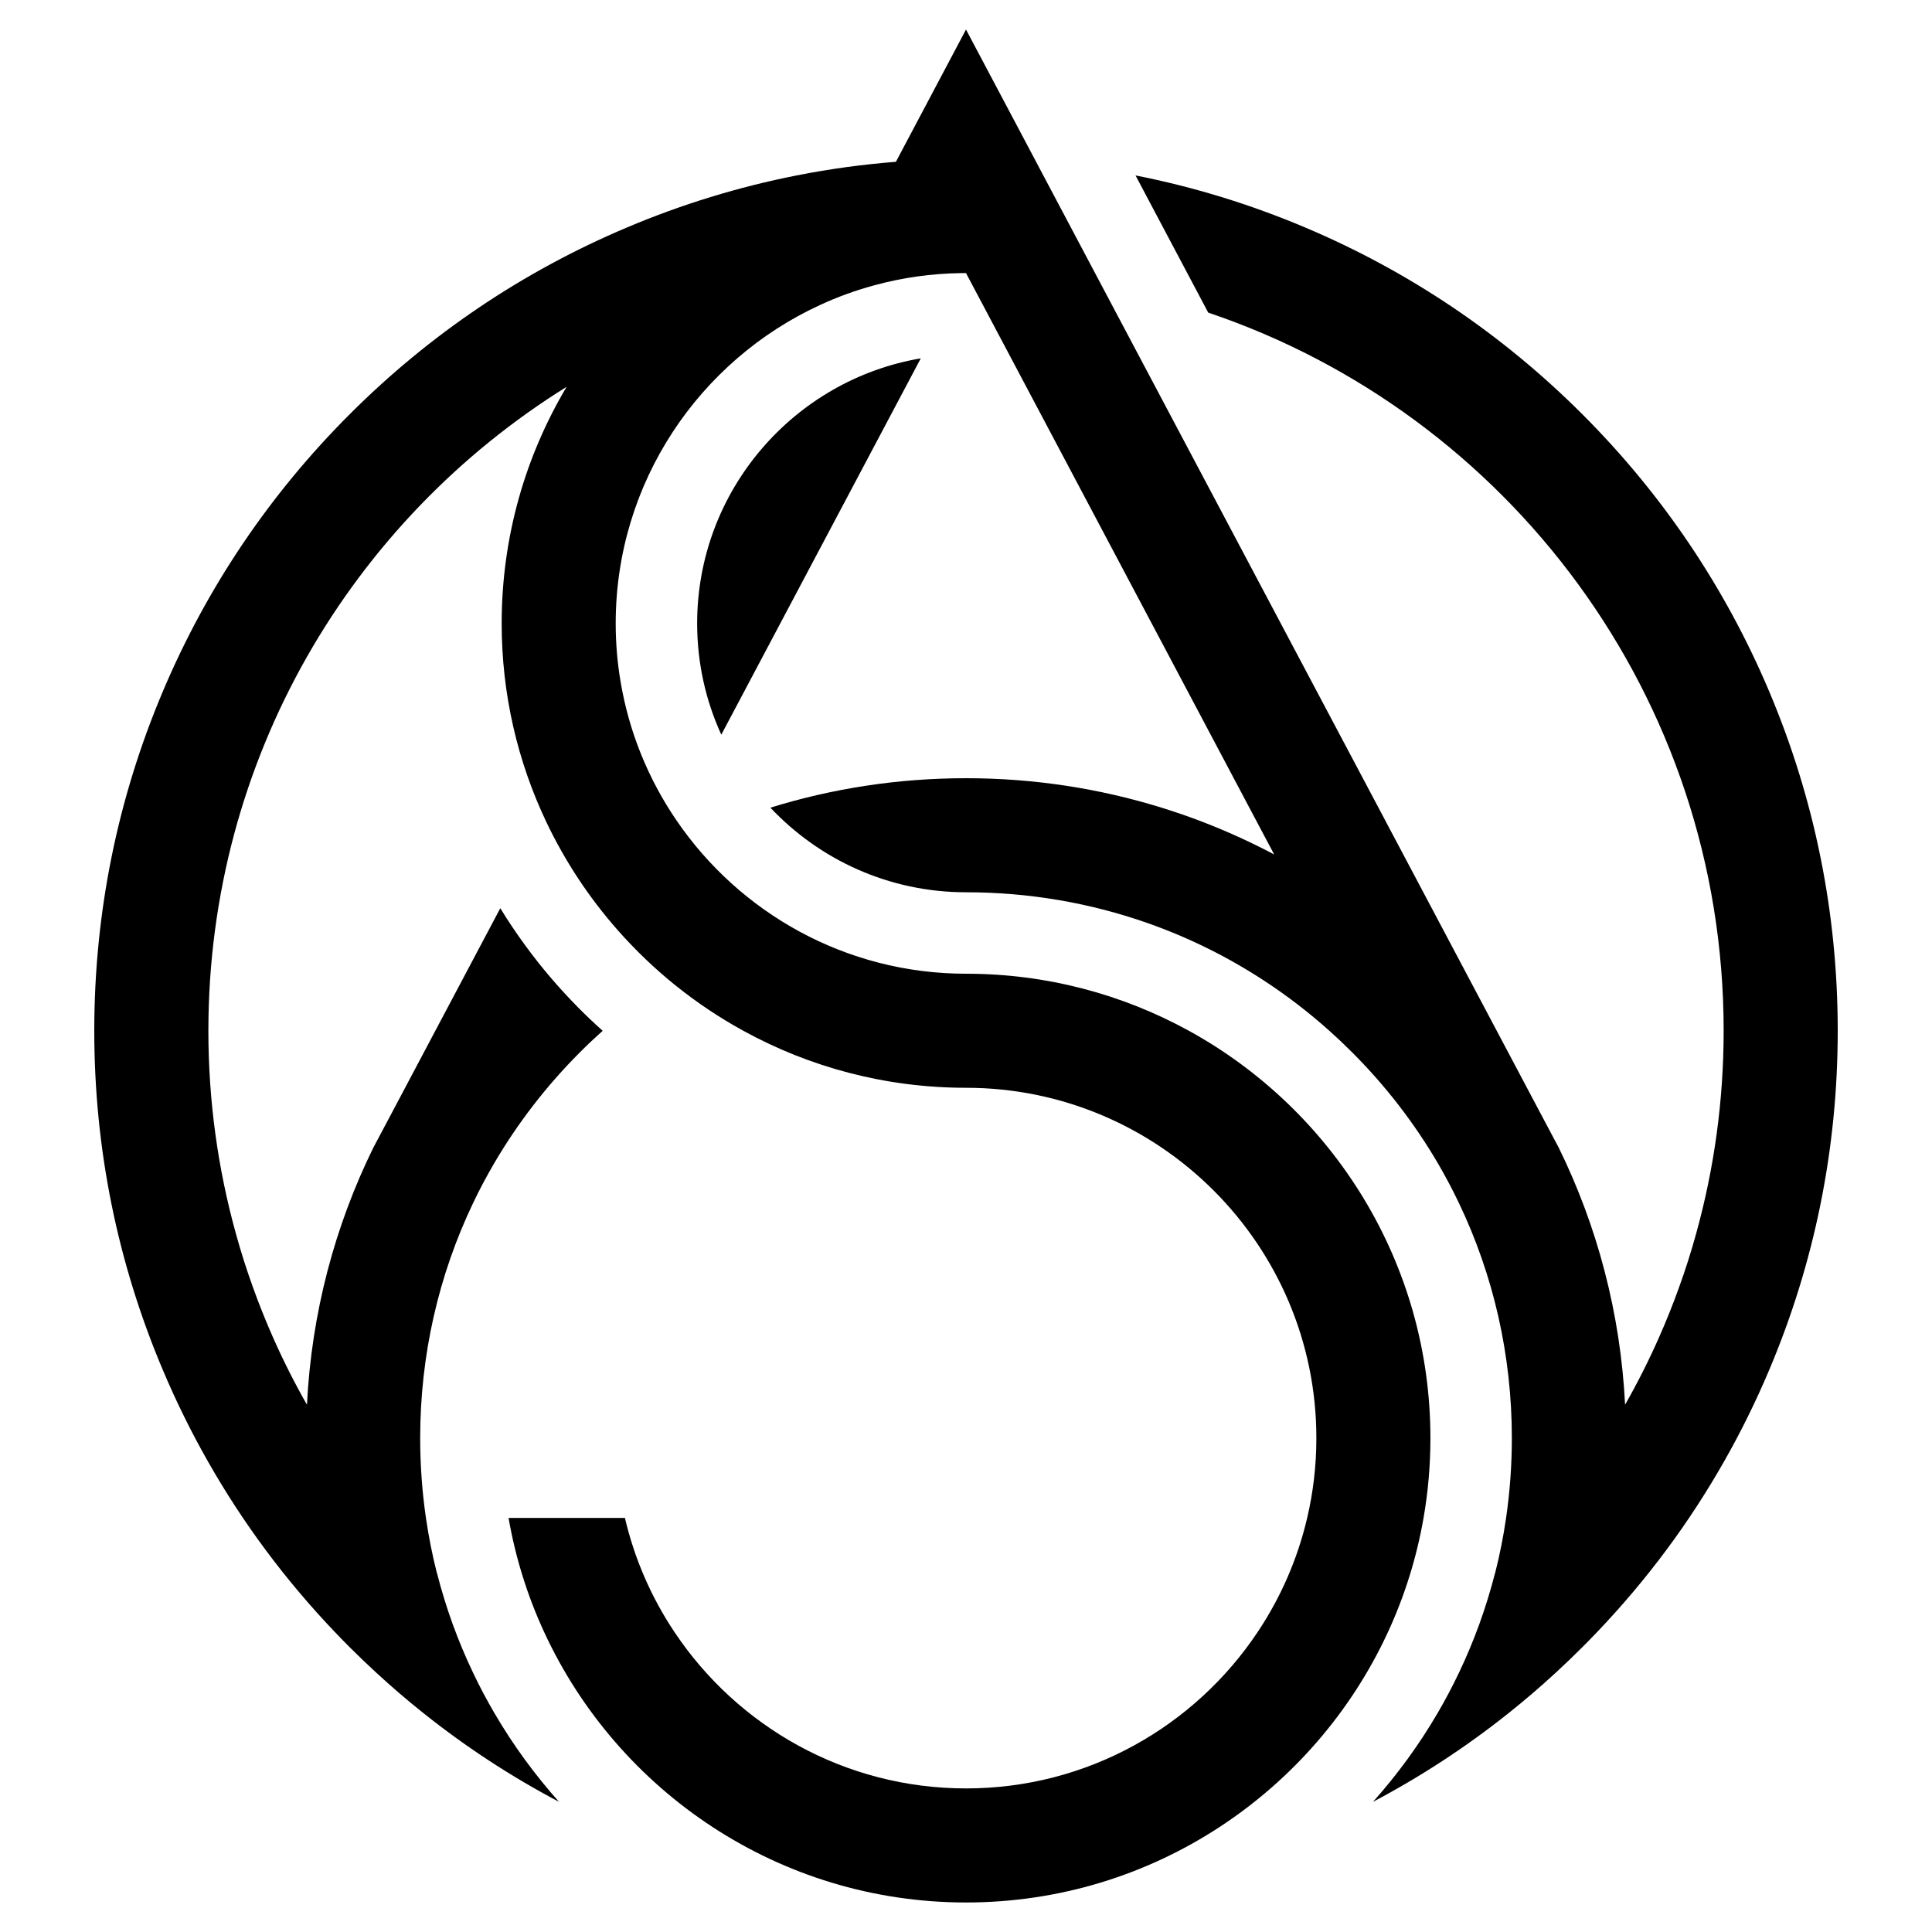 <?xml version="1.0" encoding="utf-8"?>
<!-- Generator: Adobe Illustrator 28.2.0, SVG Export Plug-In . SVG Version: 6.00 Build 0)  -->
<svg version="1.1" id="Seçkin Aktunç Logo" xmlns="http://www.w3.org/2000/svg" xmlns:xlink="http://www.w3.org/1999/xlink" x="0px" y="0px"
	 viewBox="0 0 1080 1080" style="enable-background:new 0 0 1080 1080;" xml:space="preserve">
<path fill="#000000" d="M1027.3,576.19c0,65.76-12.9,129.58-38.33,189.69c-0.04,0.07-0.05,0.13-0.09,0.2c-3.73,8.84-7.72,17.54-11.95,26.09
	c-4.06,8.23-8.36,16.34-12.88,24.3c-19.62,34.65-43.45,66.73-71.21,95.82c-0.05,0.07-0.13,0.13-0.2,0.2
	c-2.64,2.79-5.34,5.54-8.07,8.27c-4.88,4.88-9.86,9.65-14.92,14.3c-8.62,7.94-17.47,15.54-26.58,22.77
	c-23.61,18.82-48.86,35.3-75.54,49.39c13.55-15.17,25.63-31.7,35.98-49.39c4.34-7.4,8.36-14.99,12.06-22.77
	c8.45-17.67,15.21-36.31,20.15-55.65c0.02-0.02,0.05-0.05,0.07-0.07c2.57-10.11,4.61-20.38,6.12-30.8
	c2.13-14.65,3.22-29.55,3.22-44.63c0-46.29-10.24-90.99-29.64-131.54c-0.91-1.89-1.82-3.77-2.77-5.63
	c-2.79-5.52-5.74-10.95-8.84-16.29c-13.13-22.48-29.24-43.41-48.13-62.3c-4.12-4.12-8.34-8.11-12.64-11.95
	c-11.68-10.46-24.01-19.89-36.93-28.31c-20.31-13.24-42.04-23.95-64.78-31.93c-32.15-11.29-66.33-17.18-101.41-17.18
	c-43.05,0-81.92-18.2-109.34-47.29c34.56-10.71,71.26-16.47,109.34-16.47s74.78,5.76,109.34,16.47
	c15.48,4.79,30.53,10.58,45.07,17.31c6.05,2.79,12,5.74,17.87,8.84l-10.24-19.29l-25.25-47.64L565.27,200.32L540,152.65
	c-0.91,0-1.82,0-2.73,0.02c-16.67,0.22-32.84,2.55-48.27,6.74h-0.07v0.02c-10.55,2.84-20.75,6.54-30.51,11.06
	c-67.37,30.99-114.24,99.12-114.24,178c0,11.04,0.91,21.86,2.7,32.41c4.72,28.33,15.56,54.6,31.1,77.44
	c35.25,51.86,94.73,85.98,162.04,85.98c45.1,0,87.57,11.57,124.55,31.88c80.41,44.16,135.04,129.67,135.04,227.71
	c0,15.21-1.31,30.13-3.84,44.63c-3.88,22.35-10.64,43.74-19.87,63.76c-41.13,89.17-131.4,151.2-235.87,151.2
	s-194.72-62.03-235.87-151.2c-9.24-20.02-15.99-41.41-19.87-63.76h65.05c5.39,23.08,14.88,44.61,27.67,63.76
	c35.12,52.68,95.09,87.44,163.02,87.44s127.9-34.76,163.02-87.44c12.79-19.15,22.28-40.68,27.67-63.76
	c3.37-14.34,5.14-29.27,5.14-44.63c0-107.99-87.84-195.83-195.83-195.83c-45.09,0-87.55-11.57-124.53-31.88
	c-26.56-14.57-50.31-33.66-70.19-56.24c-16.01-18.14-29.51-38.55-40-60.64c-15.94-33.63-24.87-71.21-24.87-110.83
	c0-48.27,13.24-93.51,36.31-132.25c-120.21,74.71-200.26,208-200.26,359.96c0,39.2,5.34,77.17,15.32,113.2
	c2.82,10.29,6.05,20.42,9.65,30.37c3.37,9.4,7.09,18.64,11.09,27.71c5.72,12.95,12.08,25.56,19.04,37.78
	c2.57-51.33,15.61-99.9,37.05-143.6l10.82-20.38l60.21-113.58c4.48,7.32,9.27,14.45,14.35,21.35c8.73,11.9,18.31,23.12,28.65,33.61
	v0.02c4.59,4.66,9.35,9.18,14.23,13.54c-4.3,3.84-8.53,7.83-12.64,11.95c-18.89,18.89-34.99,39.82-48.13,62.3
	c0,0.02-0.02,0.04-0.04,0.07c-4.15,7.12-8.02,14.41-11.57,21.84c-19.4,40.55-29.64,85.25-29.64,131.54
	c0,15.08,1.09,29.98,3.22,44.63c1.51,10.42,3.55,20.69,6.12,30.8c0.02,0.02,0.05,0.05,0.07,0.07c4.94,19.35,11.7,37.98,20.15,55.65
	c3.7,7.78,7.72,15.37,12.06,22.77c10.35,17.69,22.42,34.21,35.98,49.39c-26.69-14.08-51.94-30.57-75.54-49.39
	c-9.11-7.23-17.96-14.83-26.58-22.77c-5.06-4.65-10.04-9.42-14.92-14.3c-2.73-2.73-5.43-5.48-8.07-8.27
	c-0.07-0.07-0.15-0.13-0.2-0.2c-27.76-29.09-51.59-61.17-71.21-95.82c-4.52-7.96-8.82-16.07-12.88-24.3
	c-4.23-8.54-8.22-17.25-11.95-26.09c-0.04-0.07-0.05-0.13-0.09-0.2C65.6,705.76,52.7,641.95,52.7,576.19
	c0-65.76,12.9-129.58,38.33-189.69c24.54-58.04,59.66-110.16,104.4-154.88c44.72-44.74,96.84-79.86,154.88-104.4
	c30.75-13.01,62.47-22.73,94.91-29.13c9.36-1.86,18.8-3.42,28.27-4.72c9.05-1.22,18.18-2.2,27.33-2.93l24.77-46.74L540,16.51
	l14.41,27.18l24.77,46.74l0.78,1.49l0.02,0.04l16.34,30.82l19.4,36.62l5.87,11.08l111.54,210.4l41.59,78.42l0.07,0.15l25.56,48.22
	l60.21,113.58l10.82,20.38c21.44,43.7,34.48,92.27,37.05,143.6c6.96-12.22,13.32-24.83,19.04-37.78
	c4.01-9.07,7.72-18.31,11.09-27.71c3.61-9.95,6.83-20.07,9.65-30.37c9.98-36.03,15.32-74,15.32-113.2
	c0-186.58-120.63-344.95-288.13-401.42l-13.57-25.61l-5.87-11.06l-19.4-36.62l-1.8-3.39c32.46,6.39,64.18,16.12,94.93,29.13
	c58.04,24.54,110.16,59.66,154.88,104.4c44.74,44.72,79.86,96.84,104.4,154.88C1014.4,446.61,1027.3,510.43,1027.3,576.19z
	 M514.73,200.32L403.21,410.69c-8.67-18.96-13.5-40.04-13.5-62.21C389.71,274.23,443.85,212.36,514.73,200.32z"/>
</svg>
